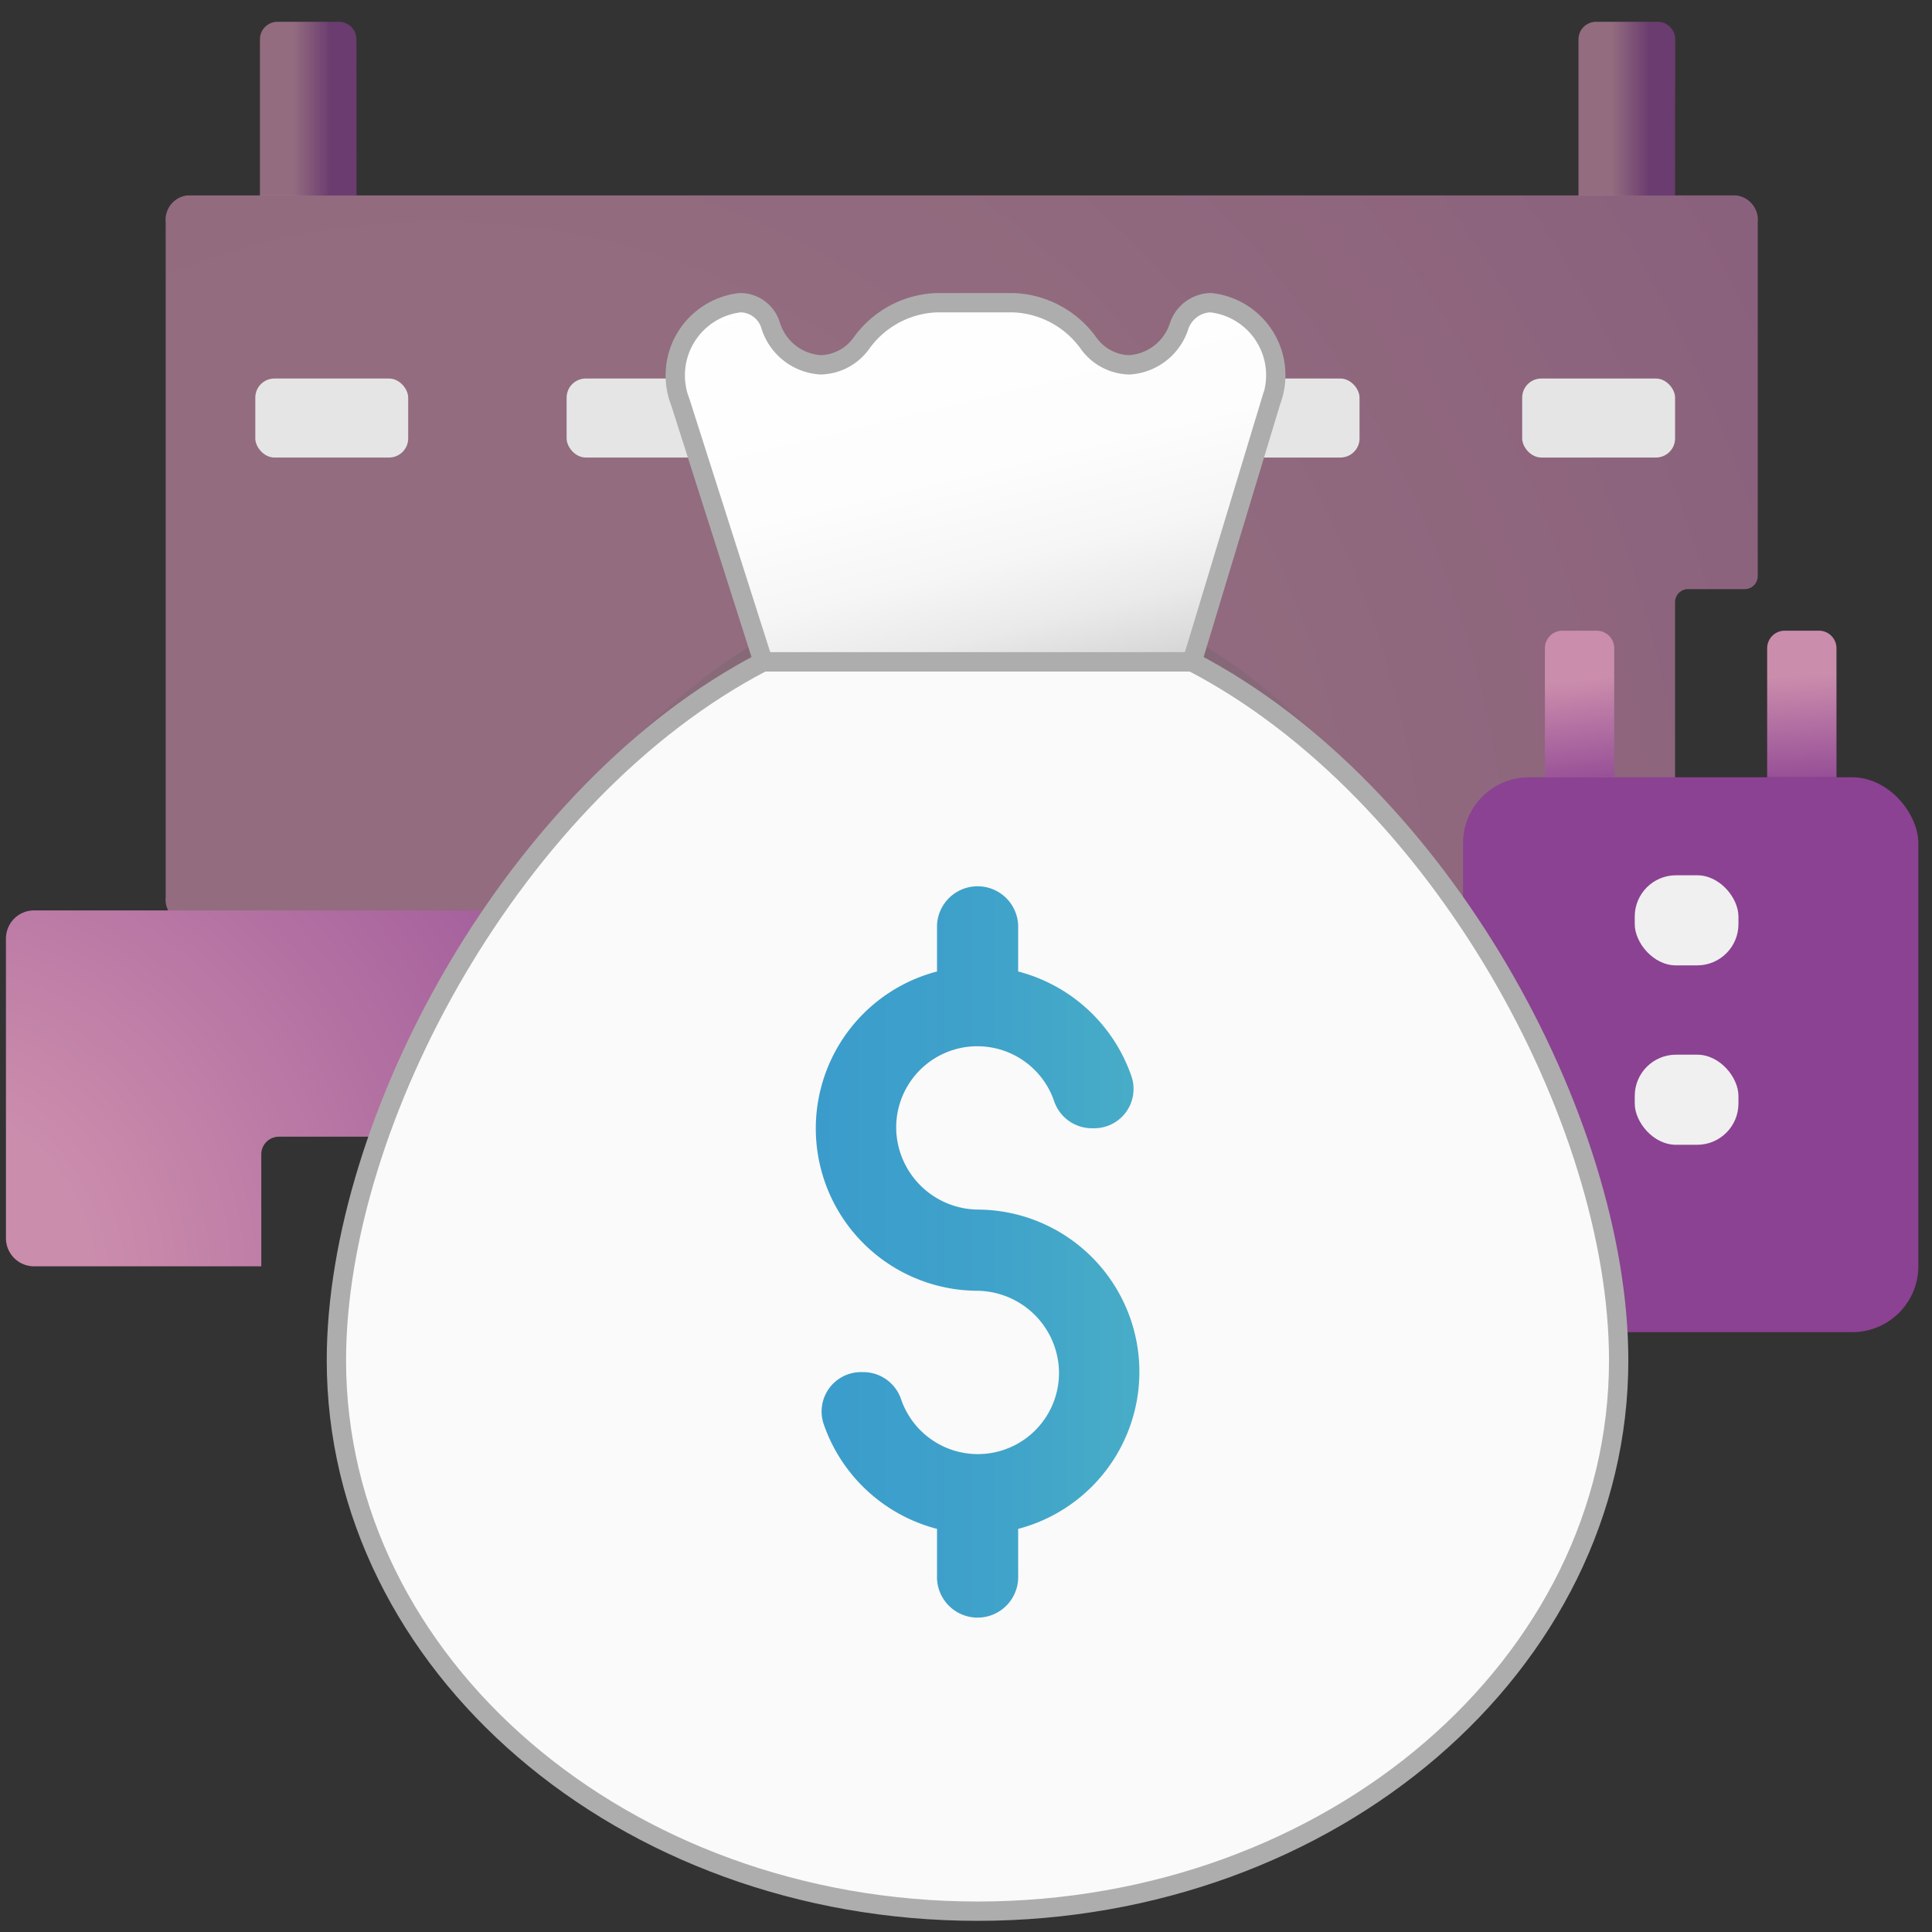 <svg xmlns="http://www.w3.org/2000/svg" xmlns:xlink="http://www.w3.org/1999/xlink" width="50" height="50" viewBox="0 0 50 50">
    <rect x="0" y="0" width="50" height="50" fill="#333333" stroke="none"/>
    <defs>
        <linearGradient id="x67kjc031d" x1="0" y1=".5" x2="1" y2=".5" xlink:href="#s3pu7jifja"/>
        <linearGradient id="ik9yxy7h5e" x1="0" y1=".5" x2="1" y2=".5" xlink:href="#s3pu7jifja"/>
        <linearGradient id="mq4rfqovmb" x1=".489" y1=".128" x2=".515" y2="1.154" gradientUnits="objectBoundingBox">
            <stop offset=".171" stop-color="#cb8dac"/>
            <stop offset=".472" stop-color="#b472a3"/>
            <stop offset="1" stop-color="#8b4292"/>
        </linearGradient>
        <linearGradient id="0z17h3cu8h" x1=".48" y1=".164" x2=".532" y2="1.178" xlink:href="#mq4rfqovmb"/>
        <linearGradient id="ytpxezp9vi" x1=".5" y1=".239" x2=".5" y2="-.038" gradientUnits="objectBoundingBox">
            <stop offset="0" stop-color="#606060" stop-opacity="0"/>
            <stop offset=".345" stop-color="#606060" stop-opacity=".031"/>
            <stop offset=".596" stop-color="#606060" stop-opacity=".129"/>
            <stop offset=".815" stop-color="#606060" stop-opacity=".29"/>
            <stop offset="1" stop-color="#606060" stop-opacity=".502"/>
        </linearGradient>
        <linearGradient id="45dwjp1aej" x1=".5" y1=".133" x2=".5" y2="1.064" gradientUnits="objectBoundingBox">
            <stop offset="0" stop-color="#606060" stop-opacity="0"/>
            <stop offset=".521" stop-color="#606060" stop-opacity=".02"/>
            <stop offset=".709" stop-color="#606060" stop-opacity=".09"/>
            <stop offset=".843" stop-color="#606060" stop-opacity=".212"/>
            <stop offset=".95" stop-color="#606060" stop-opacity=".388"/>
            <stop offset="1" stop-color="#606060" stop-opacity=".502"/>
        </linearGradient>
        <linearGradient id="rr7kt7ni4k" x1=".016" y1="18.154" x2=".941" y2="17.755" gradientUnits="objectBoundingBox">
            <stop offset="0" stop-color="#fff"/>
            <stop offset="1" stop-color="#fafafa"/>
        </linearGradient>
        <linearGradient id="7n6jtsmhgl" x1=".26" y1="-.205" x2=".783" y2="1.088" gradientUnits="objectBoundingBox">
            <stop offset="0" stop-color="#fff"/>
            <stop offset=".507" stop-color="#fdfdfd"/>
            <stop offset=".69" stop-color="#f6f6f6"/>
            <stop offset=".82" stop-color="#eaeaea"/>
            <stop offset=".925" stop-color="#d9d9d9"/>
            <stop offset="1" stop-color="#c8c8c8"/>
        </linearGradient>
        <linearGradient id="tvmqwulwcm" x1="-.33" y1=".5" x2="1.596" y2=".5" gradientUnits="objectBoundingBox">
            <stop offset=".124" stop-color="#3a9bcc"/>
            <stop offset=".445" stop-color="#3fa2ca"/>
            <stop offset=".929" stop-color="#50b7c4"/>
            <stop offset="1" stop-color="#53bbc4"/>
        </linearGradient>
        <radialGradient id="s3pu7jifja" cx="-.221" cy="1.035" r="5.758" gradientTransform="matrix(.457 0 0 1 .271 0)" gradientUnits="objectBoundingBox">
            <stop offset=".171" stop-color="#cb8dac"/>
            <stop offset="1" stop-color="#8b4292"/>
        </radialGradient>
        <radialGradient id="p78pihuhhf" cx="-.571" cy="1.035" r="2.894" gradientTransform="matrix(.612 0 0 1 .194 0)" xlink:href="#s3pu7jifja"/>
        <radialGradient id="wdxju8147g" cx="-.686" cy="1.035" r="2.162" gradientTransform="matrix(1.219 0 0 1.572 -4.113 79.93)" xlink:href="#s3pu7jifja"/>
        <clipPath id="x35cg1phcc">
            <path data-name="Rectangle 146" transform="translate(50 335.717)" style="fill:none" d="M0 0h50v50H0z"/>
        </clipPath>
    </defs>
    <g data-name="Group 256" style="clip-path:url(#x35cg1phcc)" transform="translate(-50 -335.717)">
        <g data-name="Group 255">
            <path data-name="Rectangle 137" transform="translate(50 335.717)" style="fill:none" d="M0 0h50v50H0z"/>
            <g data-name="Group 254">
                <rect data-name="Rectangle 138" width="3.326" height="1.719" rx=".436" transform="translate(73.095 347.538)" style="fill:#f8f8f8"/>
                <g data-name="Group 251" style="opacity:.9">
                    <path data-name="Path 221" d="M93.351 353.539V351.3a.337.337 0 0 1 .337-.337h1.464a.337.337 0 0 0 .338-.337v-9.152a.639.639 0 0 0-.554-.7H54.843a.638.638 0 0 0-.555.7v17.453a.639.639 0 0 0 .555.7h37.663a.846.846 0 0 0 .845-.846z" style="fill:url(#s3pu7jifja);opacity:.7"/>
                    <path data-name="Path 222" d="M59.227 340.779h-2.5v-4.044a.455.455 0 0 1 .455-.454h1.588a.455.455 0 0 1 .455.454z" style="fill:url(#x67kjc031d);opacity:.7"/>
                    <path data-name="Path 223" d="M93.351 340.779h-2.5v-4.044a.455.455 0 0 1 .455-.454H92.9a.455.455 0 0 1 .455.454z" style="fill:url(#ik9yxy7h5e);opacity:.7"/>
                    <rect data-name="Rectangle 139" width="3.957" height="2.045" rx=".495" transform="translate(56.607 345.513)" style="fill:#f8f8f8"/>
                    <rect data-name="Rectangle 140" width="3.957" height="2.045" rx=".495" transform="translate(64.664 345.513)" style="fill:#f8f8f8"/>
                    <rect data-name="Rectangle 141" width="3.957" height="2.045" rx=".495" transform="translate(81.228 345.513)" style="fill:#f8f8f8"/>
                    <rect data-name="Rectangle 142" width="3.957" height="2.045" rx=".495" transform="translate(89.394 345.513)" style="fill:#f8f8f8"/>
                </g>
                <path data-name="Path 224" d="M64.468 359.278H50.882a.728.728 0 0 0-.728.727v7.756a.728.728 0 0 0 .728.728h5.88v-2.9a.455.455 0 0 1 .455-.454h5.527a.455.455 0 0 1 .455.454v2.9h1.269a.728.728 0 0 0 .728-.728v-7.756a.728.728 0 0 0-.728-.727z" style="fill:url(#p78pihuhhf)"/>
                <g data-name="Group 252">
                    <rect data-name="Rectangle 143" width="11.784" height="14.36" rx="1.709" transform="translate(87.863 355.833)" style="fill:url(#wdxju8147g)"/>
                    <rect data-name="Rectangle 144" width="2.684" height="2.332" rx="1.068" transform="translate(92.307 358.369)" style="fill:#f0f0f0"/>
                    <rect data-name="Rectangle 145" width="2.684" height="2.332" rx="1.068" transform="translate(92.307 363.012)" style="fill:#f0f0f0"/>
                    <path data-name="Path 225" d="M97.528 355.833h-1.794v-3.34a.455.455 0 0 1 .455-.454h.884a.455.455 0 0 1 .455.454z" style="fill:url(#mq4rfqovmb)"/>
                    <path data-name="Path 226" d="M91.776 355.833h-1.794v-3.34a.455.455 0 0 1 .455-.454h.884a.455.455 0 0 1 .455.454z" style="fill:url(#0z17h3cu8h)"/>
                </g>
                <path data-name="Path 227" d="M80.308 351.938H70.293c-5.806 3.017-9.965 10.715-9.965 16.31 0 7.105 6.7 12.865 14.972 12.865s14.972-5.76 14.972-12.865c0-5.595-4.158-13.293-9.964-16.31z" style="fill:url(#ytpxezp9vi)"/>
                <path data-name="Path 228" d="M80.751 343.551h-.032a.8.8 0 0 0-.717.559 1.3 1.3 0 0 1-1.162.89 1.2 1.2 0 0 1-.942-.5 2.264 2.264 0 0 0-1.767-.954h-1.784a2.263 2.263 0 0 0-1.765.953 1.208 1.208 0 0 1-.941.5 1.305 1.305 0 0 1-1.174-.921.745.745 0 0 0-.678-.53h-.038a1.708 1.708 0 0 0-1.392 2.325l1.934 6.062h10.015l1.843-6.089a1.705 1.705 0 0 0-1.4-2.295z" style="fill:url(#45dwjp1aej)"/>
                <g data-name="Group 253">
                    <path data-name="Path 229" d="M80.849 352.845h-11.1c-6.434 3.345-11.043 11.875-11.043 18.076 0 7.874 7.429 14.257 16.592 14.257s16.593-6.383 16.593-14.257c.002-6.201-4.607-14.731-11.042-18.076z" style="fill:url(#rr7kt7ni4k);stroke:#adadad;stroke-miterlimit:10;stroke-width:.5px"/>
                    <path data-name="Path 230" d="M81.341 343.551h-.036a.886.886 0 0 0-.794.619 1.446 1.446 0 0 1-1.288.989 1.335 1.335 0 0 1-1.044-.551 2.51 2.51 0 0 0-1.958-1.057h-1.977a2.51 2.51 0 0 0-1.957 1.056 1.336 1.336 0 0 1-1.043.552 1.447 1.447 0 0 1-1.3-1.02.826.826 0 0 0-.751-.588h-.043a1.893 1.893 0 0 0-1.542 2.576l2.143 6.718h11.1l2.043-6.748a1.888 1.888 0 0 0-1.553-2.546z" style="fill:url(#7n6jtsmhgl);stroke:#adadad;stroke-miterlimit:10;stroke-width:.5px"/>
                    <path data-name="Path 231" d="M75.339 367.021a2.138 2.138 0 0 1-2.139-1.961 2.1 2.1 0 0 1 4.081-.844 1.033 1.033 0 0 0 .968.7h.067a1.017 1.017 0 0 0 .968-1.339 4.225 4.225 0 0 0-2.934-2.718v-1.2a1.051 1.051 0 0 0-2.1 0v1.2a4.2 4.2 0 0 0 1.013 8.263 2.139 2.139 0 0 1 2.137 1.961 2.1 2.1 0 0 1-4.081.844 1.034 1.034 0 0 0-.968-.7h-.068a1.019 1.019 0 0 0-.968 1.34 4.224 4.224 0 0 0 2.935 2.717v1.2a1.051 1.051 0 1 0 2.1 0v-1.2a4.2 4.2 0 0 0-1.013-8.263z" style="fill:url(#tvmqwulwcm)"/>
                </g>
            </g>
        </g>
    </g>
</svg>
